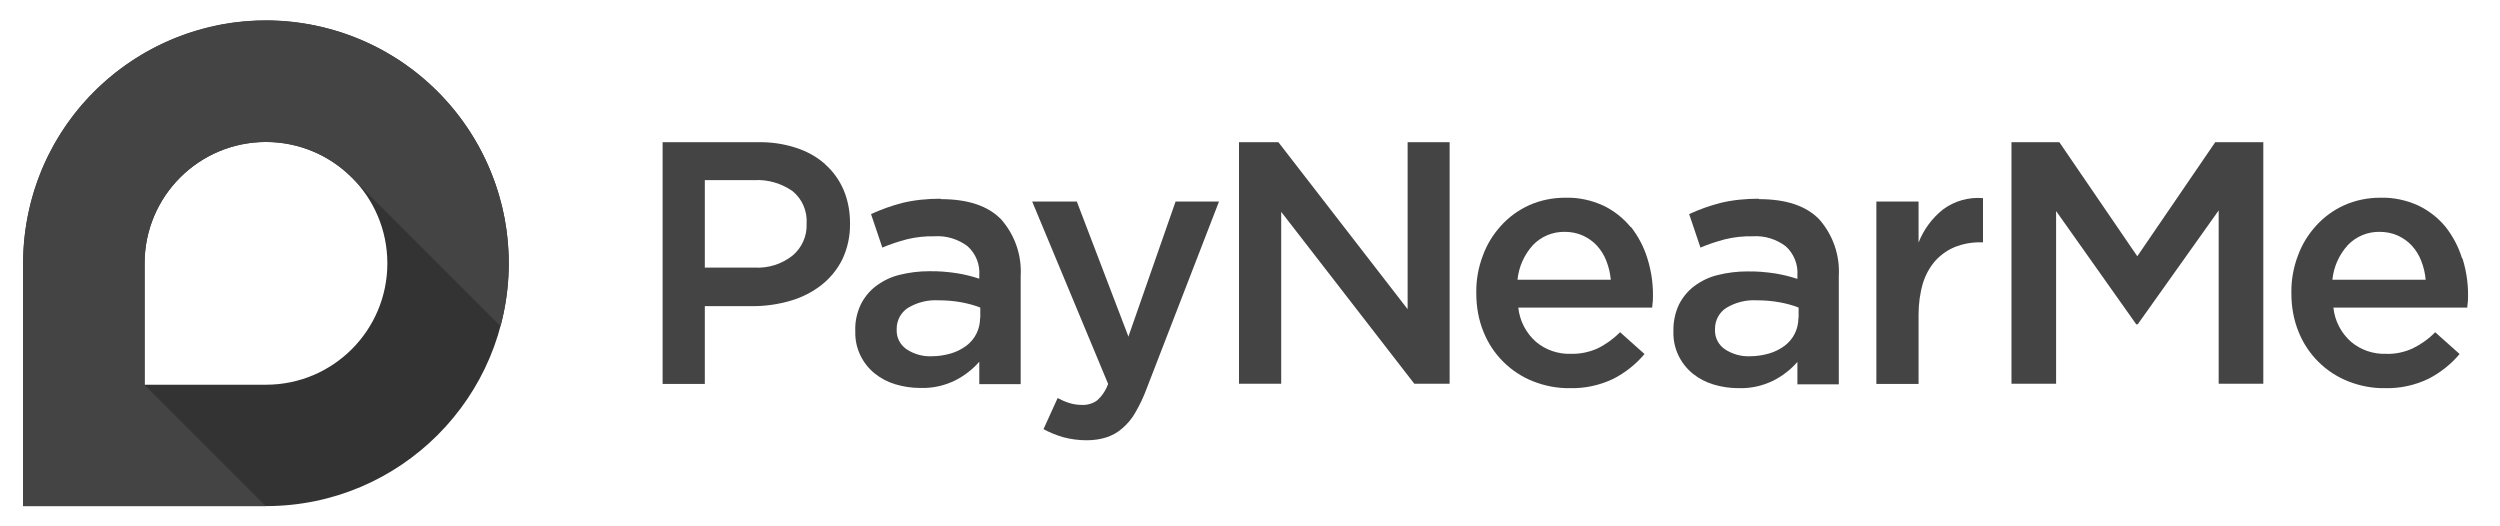 <?xml version="1.0" encoding="UTF-8"?>
<svg id="Layer_1" data-name="Layer 1" xmlns="http://www.w3.org/2000/svg" version="1.1" viewBox="0 0 123.79 26.05">
  <defs>
    <style>
      .cls-1 {
        fill: #444445;
      }

      .cls-1, .cls-2 {
        fill-rule: evenodd;
        stroke-width: 0px;
      }

      .cls-2 {
        fill: #333;
      }
    </style>
  </defs>
  <path class="cls-2" d="M13.17,1.02C6.53,1.02,1.15,6.4,1.15,13.04h0v12.02h12.02c6.64,0,12.02-5.38,12.02-12.02S19.81,1.02,13.17,1.02h0M13.17,19.05h-6.01v-6.01c0-3.32,2.69-6.01,6.01-6.01s6.01,2.69,6.01,6.01-2.69,6.01-6.01,6.01h0"/>
  <path class="cls-1" d="M7.16,19.05h0v-6.01c0-3.32,2.69-6.01,6.01-6.01,1.59,0,3.12.63,4.25,1.76h0l7.36,7.36c1.72-6.41-2.08-13.01-8.5-14.73C9.87-.3,3.27,3.5,1.55,9.92c-.27,1.02-.41,2.07-.41,3.12v12.02h12.02l-6.01-6.01h0Z"/>
  <g>
    <path class="cls-1" d="M46.57,9.84c-.64,0-1.28.06-1.9.21-.53.14-1.04.32-1.54.55l.56,1.66c.39-.17.8-.3,1.21-.41.45-.11.91-.16,1.37-.15.59-.04,1.18.14,1.65.5.4.37.61.89.57,1.43v.17c-.36-.12-.73-.21-1.1-.27-.46-.07-.93-.11-1.39-.1-.49,0-.98.06-1.46.18-.42.1-.81.29-1.16.55-.32.24-.58.56-.76.92-.19.41-.29.86-.27,1.31v.03c-.02.81.34,1.57.97,2.08.3.24.65.42,1.02.53.4.12.81.18,1.23.18.6.02,1.2-.11,1.74-.38.45-.23.85-.54,1.18-.92v1.11h2.05v-5.35c.06-1.03-.29-2.04-.97-2.81-.65-.67-1.65-1-2.99-1v-.02ZM48.53,15.74c0,.27-.06.54-.18.78s-.29.44-.5.6c-.23.17-.49.3-.76.38-.31.09-.63.14-.95.14-.44.02-.87-.1-1.24-.34-.33-.22-.52-.59-.5-.99v-.03c0-.41.2-.8.55-1.03.46-.28.99-.41,1.52-.38.38,0,.76.03,1.14.1.32.06.63.14.93.26v.51h-.01Z"/>
    <path class="cls-1" d="M55.88,16.68l-2.56-6.7h-2.21l3.76,9.03c-.11.31-.3.6-.55.82-.21.15-.47.23-.74.22-.21,0-.42-.03-.62-.09s-.4-.15-.59-.25l-.7,1.54c.31.17.64.3.98.4.38.1.76.15,1.15.15.33,0,.66-.04.97-.14.29-.09.56-.24.79-.44.26-.22.48-.48.65-.78.22-.38.41-.77.56-1.18l3.59-9.28h-2.15l-2.34,6.7h.01Z"/>
    <path class="cls-1" d="M40.86,8.13c-.42-.37-.91-.64-1.44-.81-.61-.2-1.25-.29-1.89-.28h-4.72v11.97h2.09v-3.85h2.38c.63,0,1.26-.09,1.87-.27.55-.16,1.07-.42,1.53-.78.43-.34.79-.78,1.03-1.27.26-.55.39-1.16.38-1.77v-.03c0-.56-.1-1.12-.32-1.64-.21-.48-.51-.91-.91-1.26h0ZM39.94,11.11c.02.59-.24,1.16-.69,1.54-.54.43-1.21.64-1.9.6h-2.45v-4.33h2.45c.67-.04,1.34.16,1.89.54.48.39.74.99.7,1.61v.03h0Z"/>
    <path class="cls-1" d="M87.08,9.84c-.64,0-1.28.06-1.9.21-.53.14-1.04.32-1.54.55l.56,1.66c.39-.17.8-.3,1.21-.41.45-.11.91-.16,1.37-.15.59-.04,1.18.14,1.65.5.4.37.61.9.57,1.44v.17c-.36-.12-.73-.21-1.1-.27-.46-.07-.93-.11-1.39-.1-.49,0-.98.06-1.46.18-.42.1-.81.29-1.16.55-.32.24-.58.56-.76.92-.19.41-.28.86-.27,1.31v.03c-.02.81.34,1.57.97,2.08.3.24.65.42,1.02.53.4.12.81.18,1.23.18.6.02,1.2-.11,1.74-.38.45-.23.85-.54,1.18-.92v1.11h2.05v-5.36c.06-1.03-.29-2.04-.97-2.81-.65-.67-1.64-1-2.99-1v-.02ZM89.05,15.74c0,.27-.06.54-.18.78s-.29.44-.5.6c-.23.17-.49.3-.76.38-.31.09-.63.14-.95.14-.44.02-.87-.1-1.24-.34-.33-.22-.52-.59-.5-.99v-.03c0-.41.2-.8.55-1.03.46-.28.99-.41,1.52-.38.38,0,.76.03,1.14.1.32.06.63.14.93.26v.51h-.01Z"/>
    <polygon class="cls-1" points="105.83 12.69 101.97 7.04 99.6 7.04 99.6 19 101.81 19 101.81 10.45 105.78 16.06 105.85 16.06 109.86 10.42 109.86 19 112.07 19 112.07 7.04 109.69 7.04 105.83 12.69"/>
    <path class="cls-1" d="M95,12.01v-2.03h-2.09v9.03h2.09v-3.44c0-.53.07-1.06.22-1.56.13-.41.34-.8.63-1.12.27-.29.6-.52.97-.67.4-.15.82-.23,1.25-.22h.12v-2.19c-.71-.06-1.41.14-1.98.56-.54.43-.96,1-1.21,1.64Z"/>
    <polygon class="cls-1" points="69.7 15.31 63.3 7.04 61.35 7.04 61.35 19 63.44 19 63.44 10.49 70.03 19 71.78 19 71.78 7.04 69.7 7.04 69.7 15.31"/>
    <path class="cls-1" d="M80.74,11.24c-.37-.45-.83-.81-1.35-1.06-.59-.27-1.24-.41-1.89-.39-.61,0-1.22.12-1.78.37-.53.24-1,.58-1.39,1.01-.4.44-.71.94-.91,1.5-.22.58-.33,1.2-.32,1.83v.03c0,.65.11,1.3.36,1.91.45,1.12,1.34,2,2.45,2.44.58.23,1.2.35,1.82.34.74.02,1.48-.14,2.15-.46.59-.3,1.12-.72,1.55-1.23l-1.21-1.08c-.32.32-.7.6-1.11.8-.42.19-.87.28-1.33.27-.63.02-1.24-.19-1.72-.59-.5-.44-.81-1.04-.88-1.7h6.63c0-.1.02-.2.03-.3.04-.72-.05-1.45-.27-2.14-.17-.56-.45-1.09-.81-1.55h-.02ZM75.14,13.86c.06-.64.33-1.24.76-1.72.41-.43.98-.67,1.58-.66.32,0,.63.06.91.19.26.12.5.29.69.5.2.22.36.48.46.75.12.3.19.61.22.93h-4.63,0Z"/>
    <path class="cls-1" d="M121.91,12.79c-.17-.56-.45-1.09-.81-1.55-.37-.45-.83-.81-1.35-1.06-.59-.27-1.24-.41-1.89-.39-.61,0-1.22.12-1.78.37-.53.24-1,.58-1.39,1.01-.4.44-.71.94-.91,1.5-.22.58-.33,1.21-.32,1.83v.03c0,.65.11,1.3.36,1.91.45,1.12,1.34,2,2.45,2.44.58.23,1.2.35,1.82.34h0c.74.02,1.48-.14,2.15-.46.59-.3,1.12-.72,1.55-1.23l-1.21-1.08c-.32.33-.7.6-1.11.8-.42.19-.87.29-1.33.27-.63.02-1.24-.19-1.72-.59-.5-.44-.81-1.04-.88-1.7h6.63c0-.1.02-.2.03-.3.04-.72-.05-1.45-.27-2.14h-.02ZM115.49,13.86c.06-.64.33-1.24.76-1.72.41-.43.98-.67,1.58-.66.31,0,.63.06.91.19.26.12.5.29.69.5.2.22.36.48.46.75.12.3.19.61.22.93h-4.63,0Z"/>
  </g>
</svg>